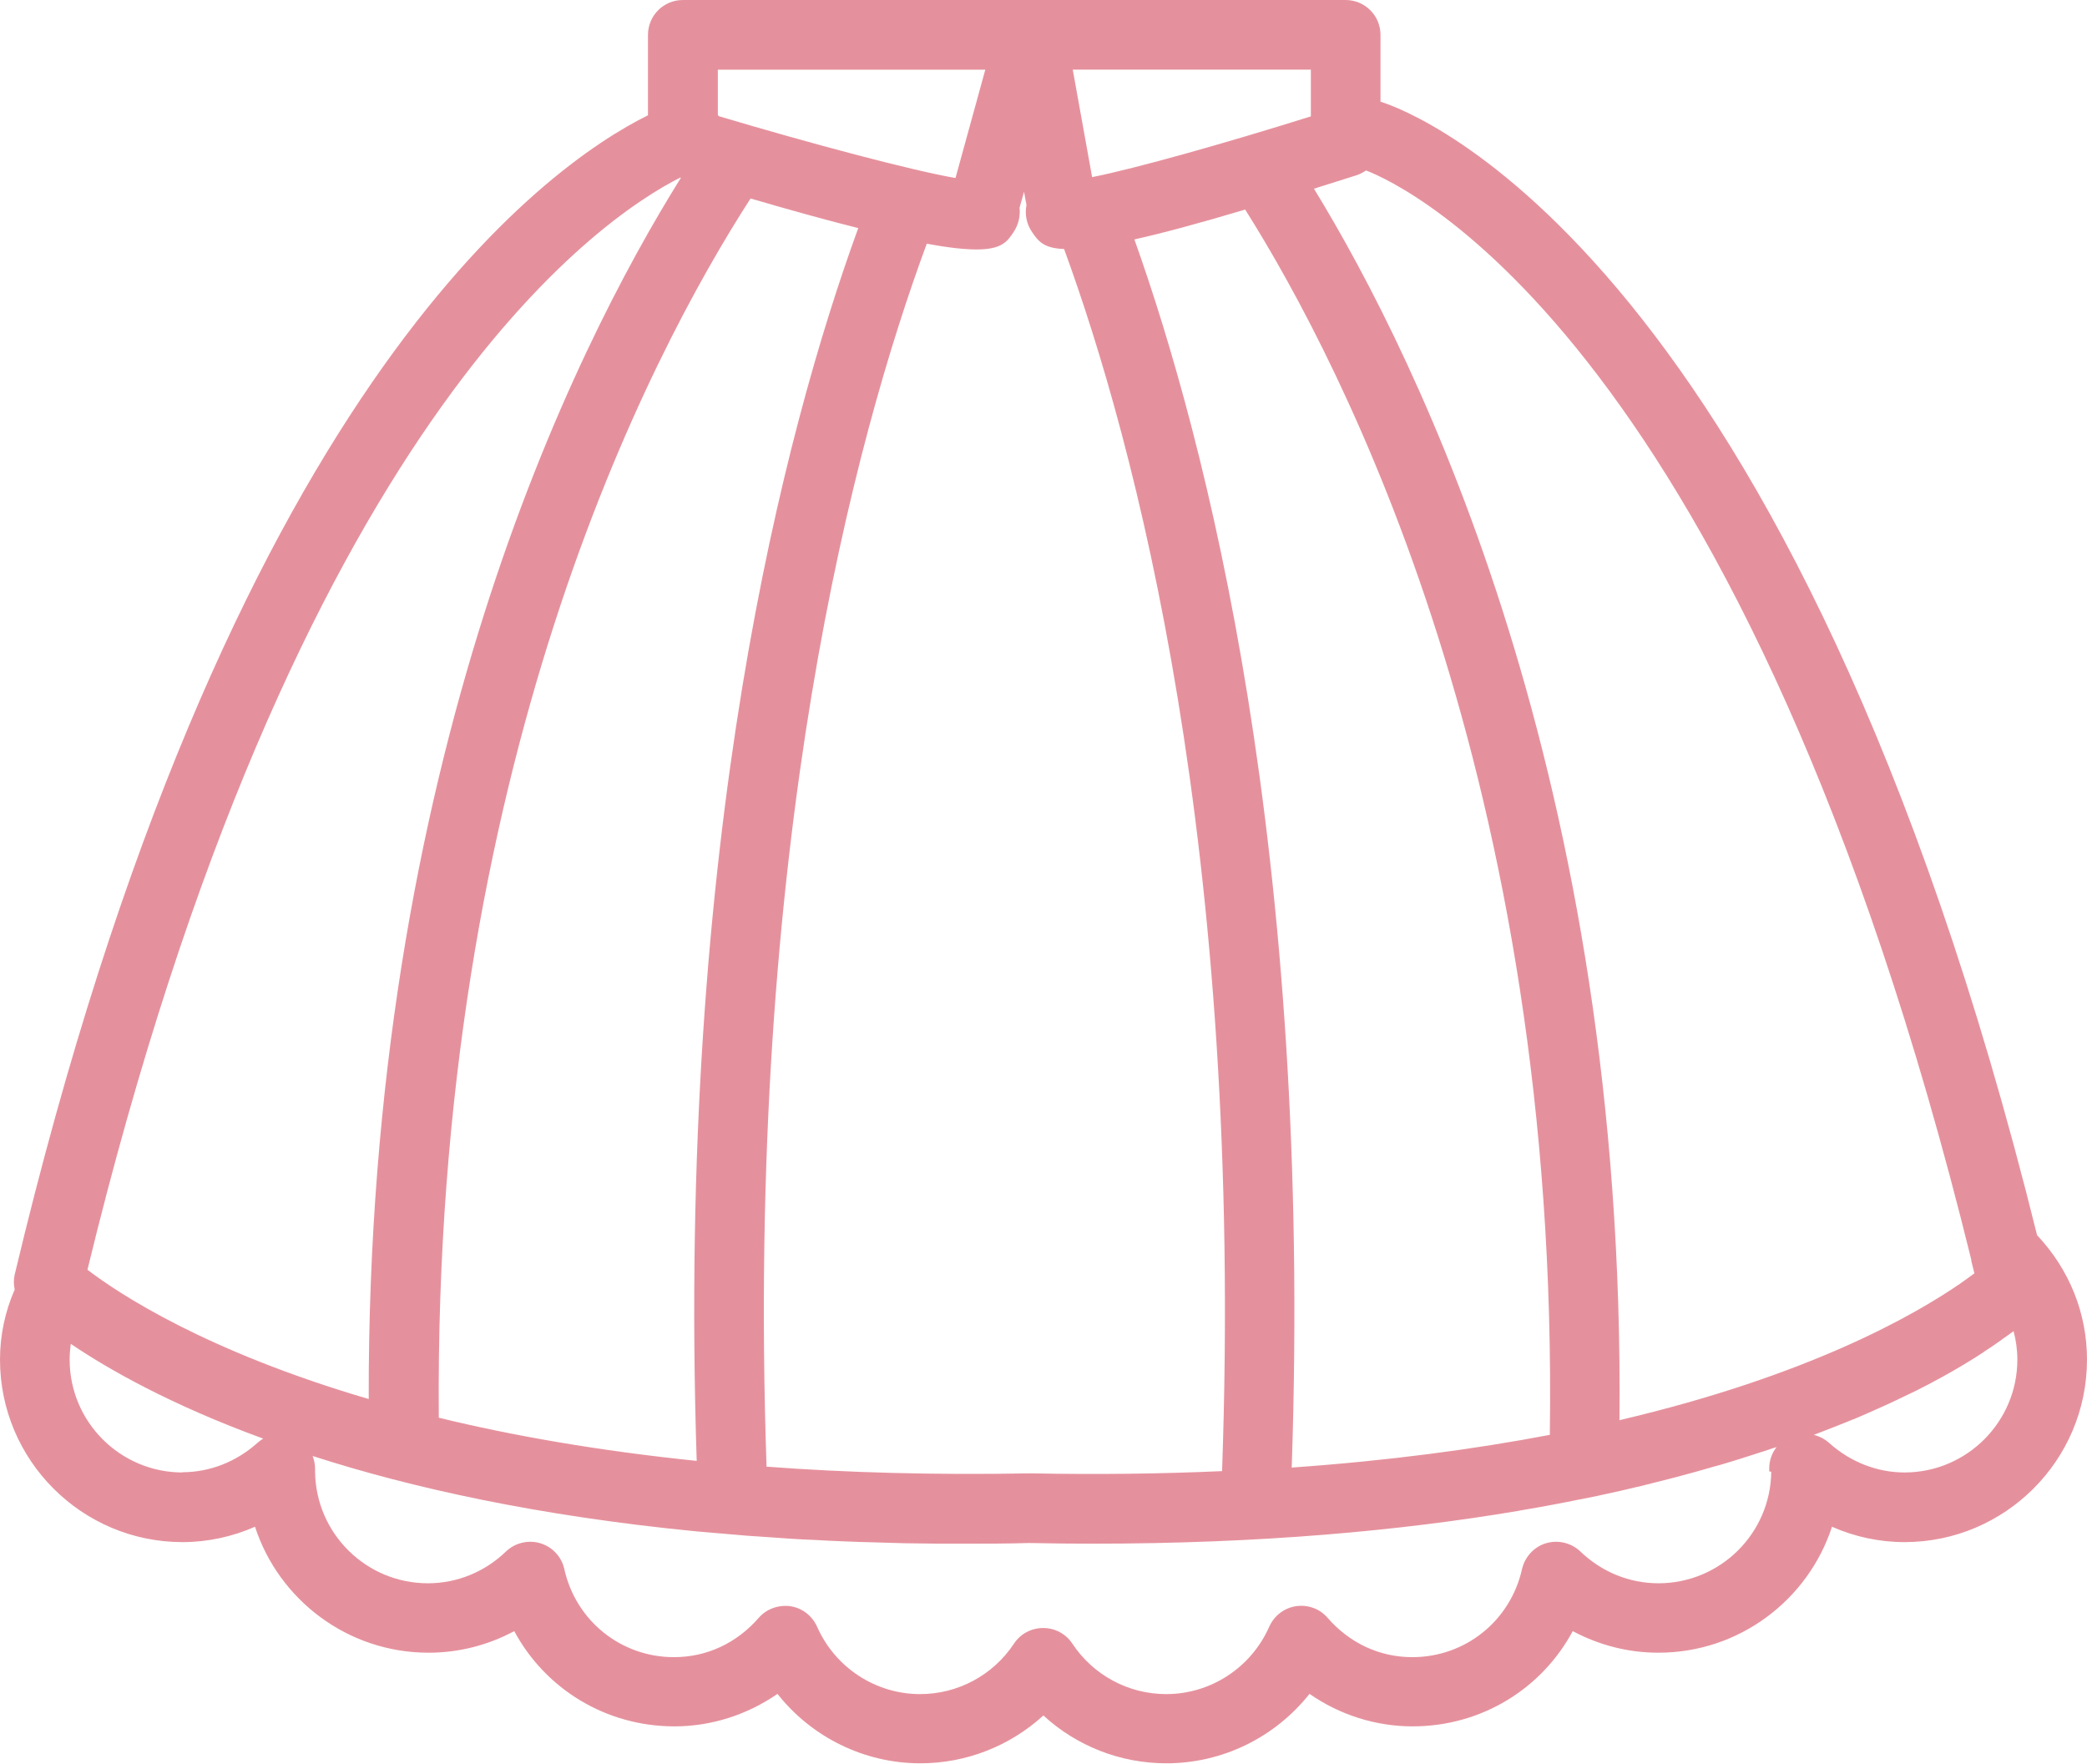 <?xml version="1.0" encoding="UTF-8"?>
<svg id="Réteg_2" xmlns="http://www.w3.org/2000/svg" viewBox="0 0 93.79 79.26">
  <defs>
    <style>
      .cls-1 {
        fill: #e5919d;
      }
    </style>
  </defs>
  <g id="Réteg_1">
    <path class="cls-1" d="M91.55,55.52C80.58,11.28,63.49,5.02,62.04,4.57V1.57c0-.87-.7-1.57-1.57-1.57h-14.14s0,0,0,0h-15.64c-.87,0-1.57.7-1.57,1.57v3.61C24.54,7.45,10.13,17.54.66,57.28c-.05.22-.05.45,0,.67-.44,1.01-.66,2.07-.66,3.15,0,4.52,3.68,8.2,8.2,8.2,1.13,0,2.23-.24,3.26-.69,1.07,3.28,4.16,5.66,7.8,5.66,1.36,0,2.68-.34,3.85-.97,1.4,2.6,4.12,4.28,7.2,4.28,1.66,0,3.27-.52,4.63-1.46,1.53,1.94,3.89,3.12,6.42,3.12,2.07,0,4.03-.78,5.53-2.15,1.49,1.37,3.45,2.15,5.53,2.15,2.54,0,4.89-1.18,6.43-3.12,1.35.94,2.97,1.46,4.63,1.46,3.09,0,5.8-1.68,7.2-4.28,1.18.63,2.49.97,3.85.97,3.64,0,6.73-2.38,7.8-5.66,1.02.45,2.13.69,3.26.69,4.52,0,8.2-3.68,8.2-8.2,0-2.1-.8-4.06-2.24-5.59ZM88.59,56.61s0,.04,0,.05l.14.56c-.17.13-.38.28-.62.45-2.09,1.44-6.84,4.16-15.33,6.15.27-28.75-9.01-47.63-13.73-55.34.61-.19,1.23-.39,1.9-.6.16-.05.31-.13.44-.22,1.72.66,17.03,7.63,27.2,48.95ZM33.73,8.92c1.92.56,3.52,1,4.84,1.33-3.31,9.09-8.17,27.47-7.26,55.4-4.46-.46-8.31-1.14-11.59-1.94-.25-29.2,9.44-47.71,14.01-54.79ZM34.45,65.93c-.96-28.02,3.96-46.21,7.2-54.98,1,.19,1.72.26,2.24.26,1.14,0,1.38-.36,1.66-.78.22-.33.31-.72.27-1.1l.2-.71.11.59c-.08.43,0,.86.26,1.23.26.38.5.72,1.43.75,3.16,8.63,8.09,26.88,7.1,54.92-2.68.12-5.54.16-8.6.1-4.33.08-8.28-.03-11.86-.3ZM55.96,9.42c4.42,7.01,14.1,25.75,13.69,54.98,0,.03,0,.05,0,.08-3.36.64-7.21,1.16-11.6,1.47.94-27.74-3.84-46.13-7.07-55.19,1.25-.28,2.86-.71,4.97-1.34ZM58.91,3.13v2.1c-3.76,1.18-7.86,2.34-9.83,2.73l-.87-4.83h10.7ZM44.28,3.13l-1.34,4.87c-2.01-.35-6.51-1.55-10.64-2.78-.01-.02-.02-.04-.04-.05v-2.04h12.02ZM30.57,7.98s.02,0,.03.01c-4.86,7.78-14.09,26.34-14.03,54.88-7.29-2.14-11.2-4.71-12.64-5.81C13.18,19.03,26.98,9.79,30.57,7.98ZM8.2,66.17c-2.79,0-5.07-2.27-5.07-5.07,0-.24.02-.47.05-.71,1.7,1.15,4.49,2.74,8.65,4.26-.09.05-.18.12-.26.19-.95.85-2.14,1.32-3.38,1.32ZM79.6,66.14c-.03,2.77-2.29,5.01-5.07,5.01-1.31,0-2.55-.51-3.51-1.43-.41-.39-1-.53-1.54-.37-.54.16-.95.61-1.08,1.16-.52,2.33-2.55,3.96-4.93,3.96-1.47,0-2.82-.63-3.81-1.77-.35-.41-.89-.6-1.42-.52-.53.08-.98.43-1.2.92-.81,1.84-2.63,3.03-4.63,3.03-1.7,0-3.28-.85-4.22-2.27-.29-.44-.78-.7-1.31-.7s-1.02.26-1.31.7c-.94,1.42-2.52,2.27-4.22,2.27-2,0-3.82-1.19-4.63-3.03-.22-.49-.67-.84-1.2-.92-.54-.07-1.07.12-1.42.52-.99,1.14-2.34,1.77-3.81,1.77-2.38,0-4.41-1.63-4.93-3.96-.12-.55-.54-1-1.08-1.16-.54-.16-1.13-.02-1.54.37-.95.92-2.2,1.43-3.51,1.43-2.77,0-5.03-2.23-5.07-5,0-.05,0-.1,0-.14,0-.2-.04-.4-.11-.58,4.4,1.42,10.09,2.69,17.27,3.39.08,0,.16.02.24.02.57.05,1.16.1,1.75.15.23.02.45.04.68.05.52.04,1.06.07,1.59.11.32.02.65.04.97.05.49.03.98.05,1.48.07.41.02.83.03,1.24.04.45.01.9.03,1.36.04.52.01,1.06.01,1.59.02.38,0,.76,0,1.15,0,.94,0,1.9,0,2.87-.03.98.02,1.94.03,2.88.03,7.51,0,13.81-.58,19.09-1.47.03,0,.07-.01.1-.02.59-.1,1.17-.2,1.73-.31.09-.02.17-.03.26-.05.51-.1,1.01-.2,1.5-.3.14-.03.27-.06.41-.09.43-.09.86-.19,1.27-.29.18-.04.36-.08.54-.13.36-.09.72-.18,1.07-.27.22-.06.43-.11.64-.17.31-.08.61-.17.9-.25.24-.07.48-.14.71-.2.26-.08.51-.15.76-.23.26-.08.51-.16.75-.24.22-.07.43-.14.65-.21.11-.04.23-.08.34-.11-.21.27-.33.6-.33.96,0,.04,0,.08,0,.13ZM85.59,66.17c-1.23,0-2.43-.47-3.38-1.32-.2-.18-.45-.31-.7-.37.06-.02.1-.04.16-.06.52-.2,1.03-.4,1.5-.59.04-.02.08-.04.13-.05.43-.18.83-.36,1.23-.54.14-.06.27-.12.4-.18.31-.15.61-.29.9-.43.1-.05.21-.1.31-.15.36-.18.7-.36,1.03-.54.1-.05.18-.1.27-.15.24-.13.46-.26.68-.39.1-.06.19-.11.28-.17.24-.14.46-.28.67-.42.03-.02.07-.04.1-.07.24-.15.45-.3.65-.44.06-.04.12-.08.18-.13.15-.1.28-.2.41-.29.03-.02.06-.04.08-.06.11.41.17.84.17,1.28,0,2.79-2.27,5.07-5.07,5.07Z"/>
  </g>
</svg>